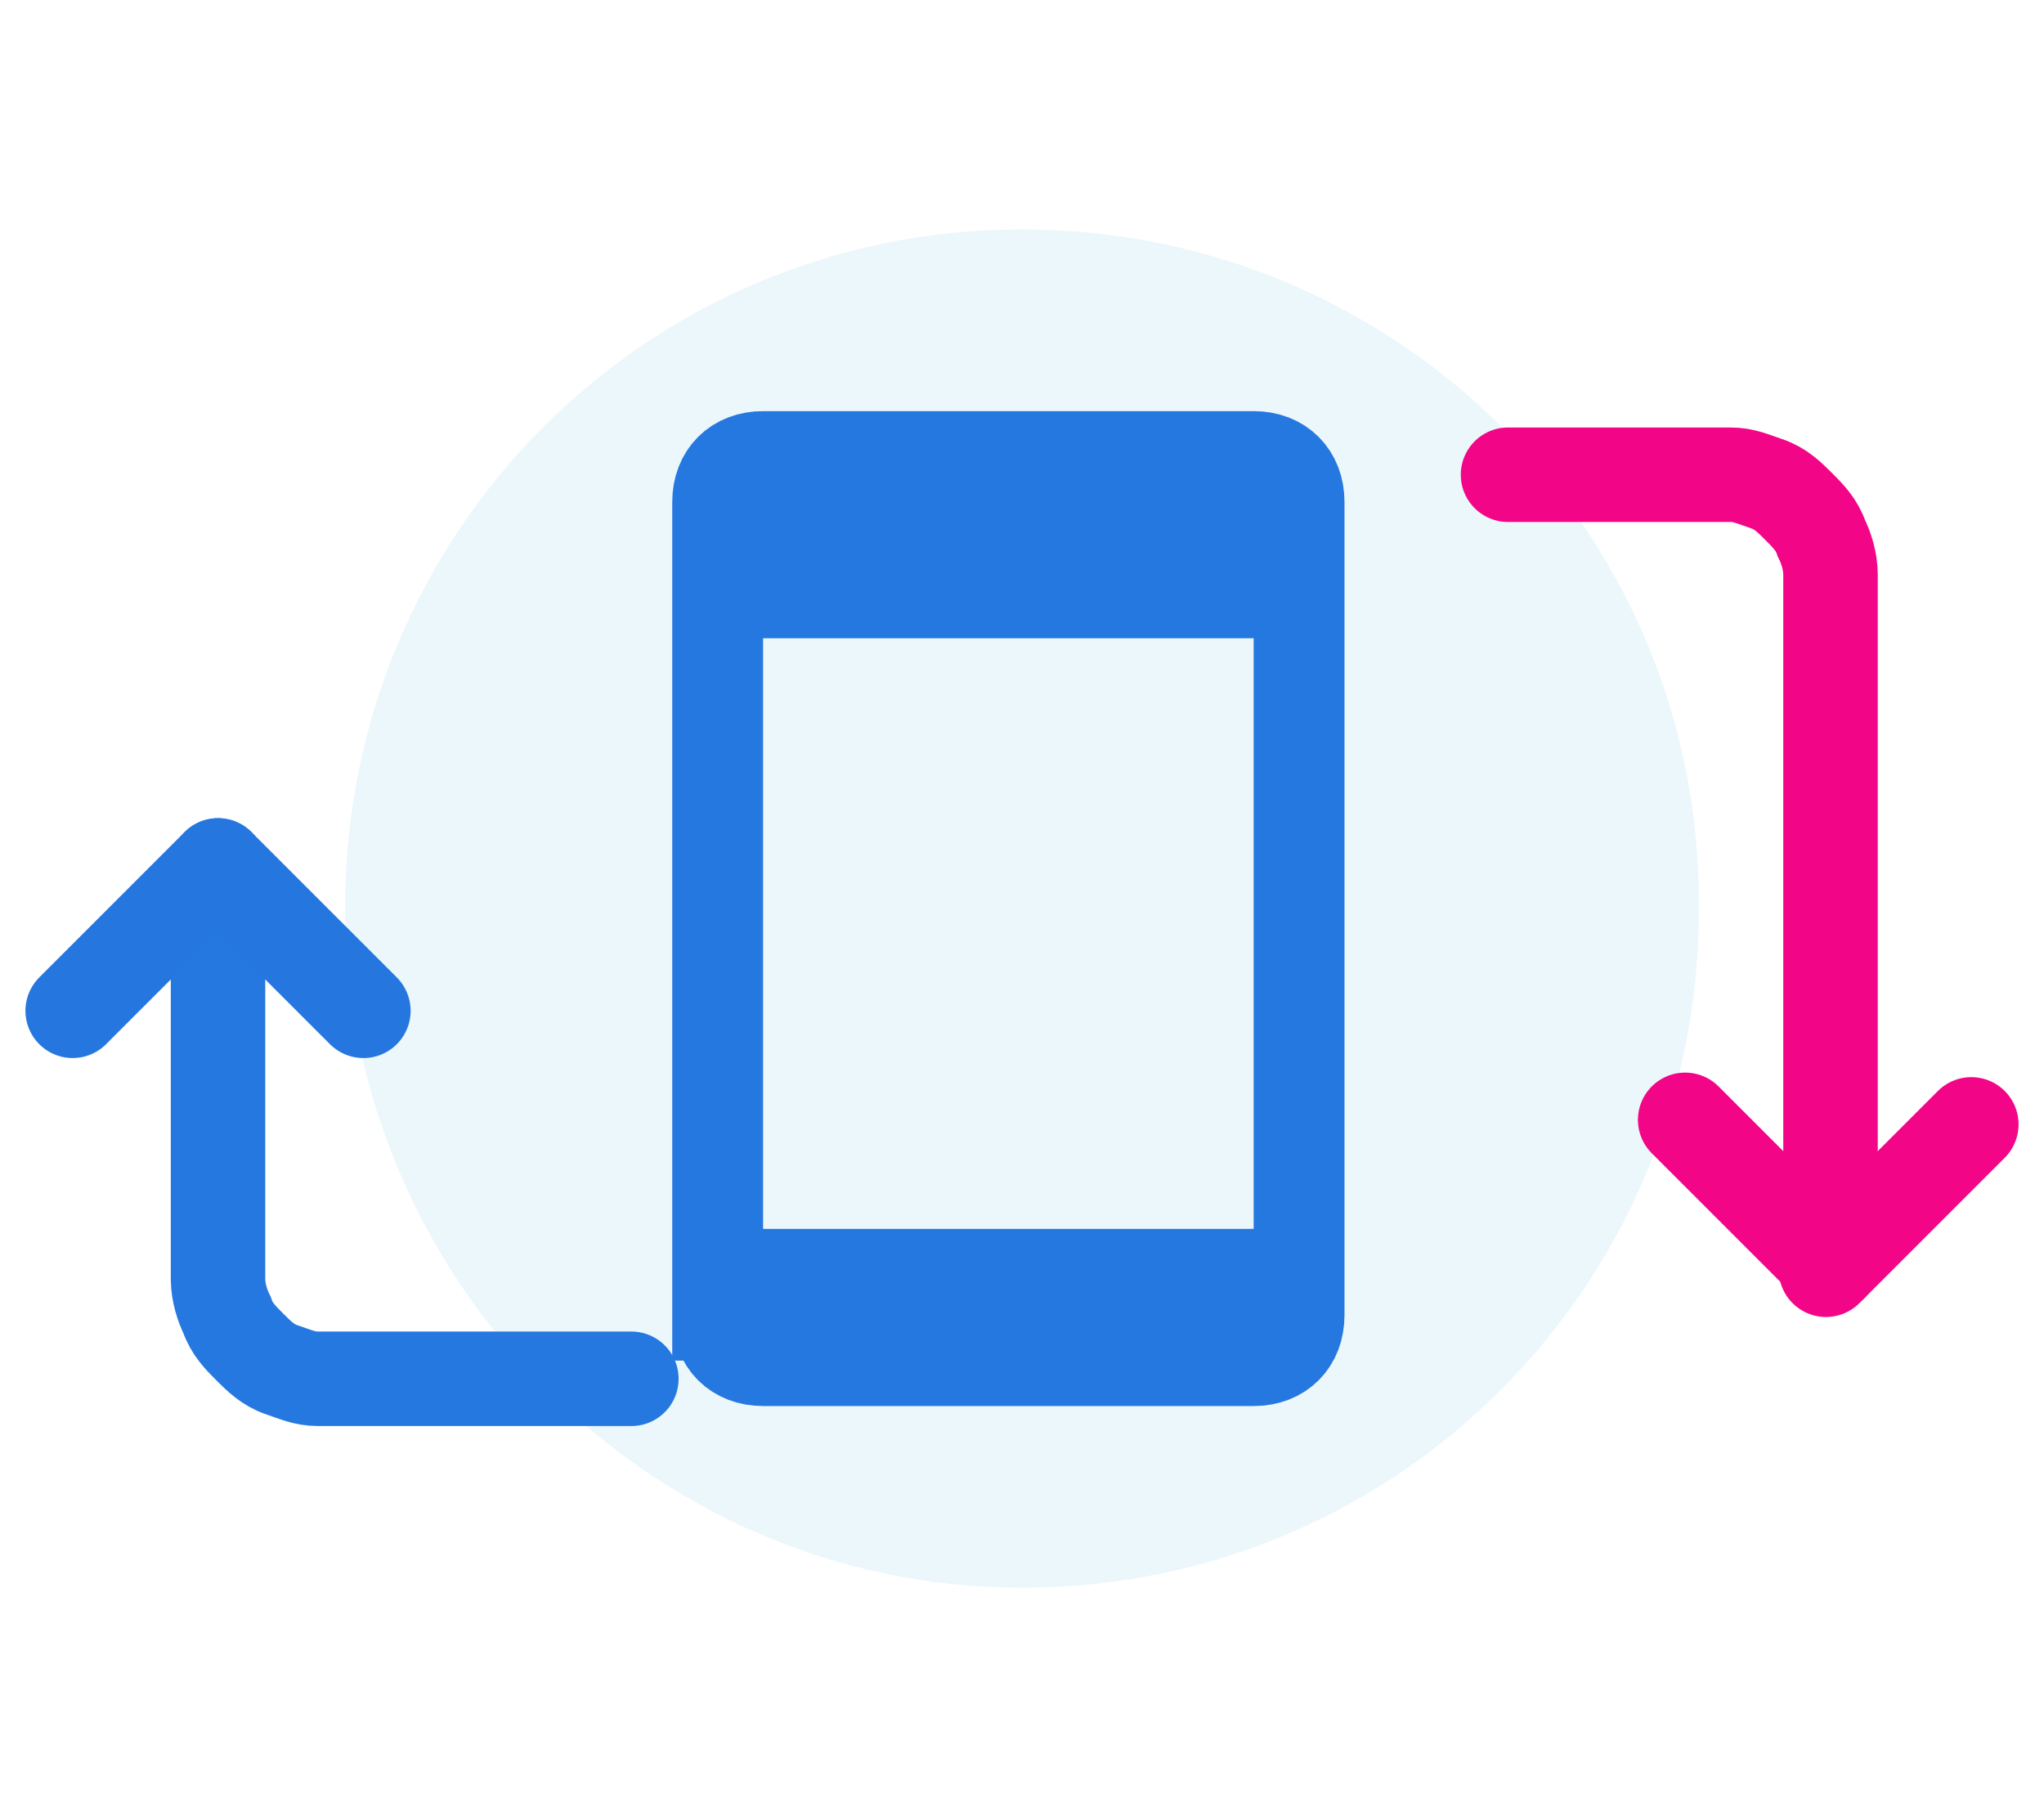 <?xml version="1.0" encoding="UTF-8"?><svg id="a" xmlns="http://www.w3.org/2000/svg" viewBox="0 0 45 40"><path d="M22.5,34.95c8.3,0,14.9-6.7,14.9-14.9,.1-8.3-6.6-15-14.9-15S7.6,11.75,7.6,19.95s6.7,15,14.9,15Z" style="fill:#4cbedc; isolation:isolate; opacity:.11;"/><path d="M4.8,21.15v7c0,.3,.1,.6,.2,.8,.1,.3,.3,.5,.5,.7s.4,.4,.7,.5c.3,.1,.5,.2,.8,.2h6.9" style="fill:none; stroke:#2578e0; stroke-linecap:round; stroke-width:2.08px;"/><path d="M4.8,19.05l3.2,3.2" style="fill:none; stroke:#2577df; stroke-linecap:round; stroke-width:2.08px;"/><path d="M1.6,22.25l3.2-3.2" style="fill:none; stroke:#2577df; stroke-linecap:round; stroke-width:2.08px;"/><path d="M40.3,25.75V12.65c0-.3-.1-.6-.2-.8-.1-.3-.3-.5-.5-.7s-.4-.4-.7-.5-.5-.2-.8-.2h-4.9" style="fill:none; stroke:#f20587; stroke-linecap:round; stroke-width:2.08px;"/><path d="M40.3,27.85l-3.2-3.2" style="fill:none; stroke:#f20587; stroke-linecap:round; stroke-width:2.08px;"/><path d="M43.4,24.75l-3.2,3.2" style="fill:none; stroke:#f20587; stroke-linecap:round; stroke-width:2.08px;"/><path d="M15.8,28.95V11.05c0-.6,.4-1,1-1h10.8c.6,0,1,.4,1,1V28.95c0,.6-.4,1-1,1h-10.8c-.6,0-1-.4-1-1Z" style="fill:none; stroke:#2578e0; stroke-width:2px;"/><path d="M16.3,13.05v-2c0-.3,.2-.5,.5-.5h10.8c.3,0,.5,.2,.5,.5v2c0,.3-.2,.5-.5,.5h-10.8c-.3,0-.5-.2-.5-.5Z" style="fill:#2578e0; stroke:#2578e0;"/><path d="M16.3,28.05h0c0-.3,.2-.5,.5-.5h10.8c.3,0,.5,.2,.5,.5h0c0,.3-.2,.5-.5,.5h-10.8c-.3,0-.5-.2-.5-.5Z" style="fill:#2578e0; stroke:#2578e0;"/></svg>